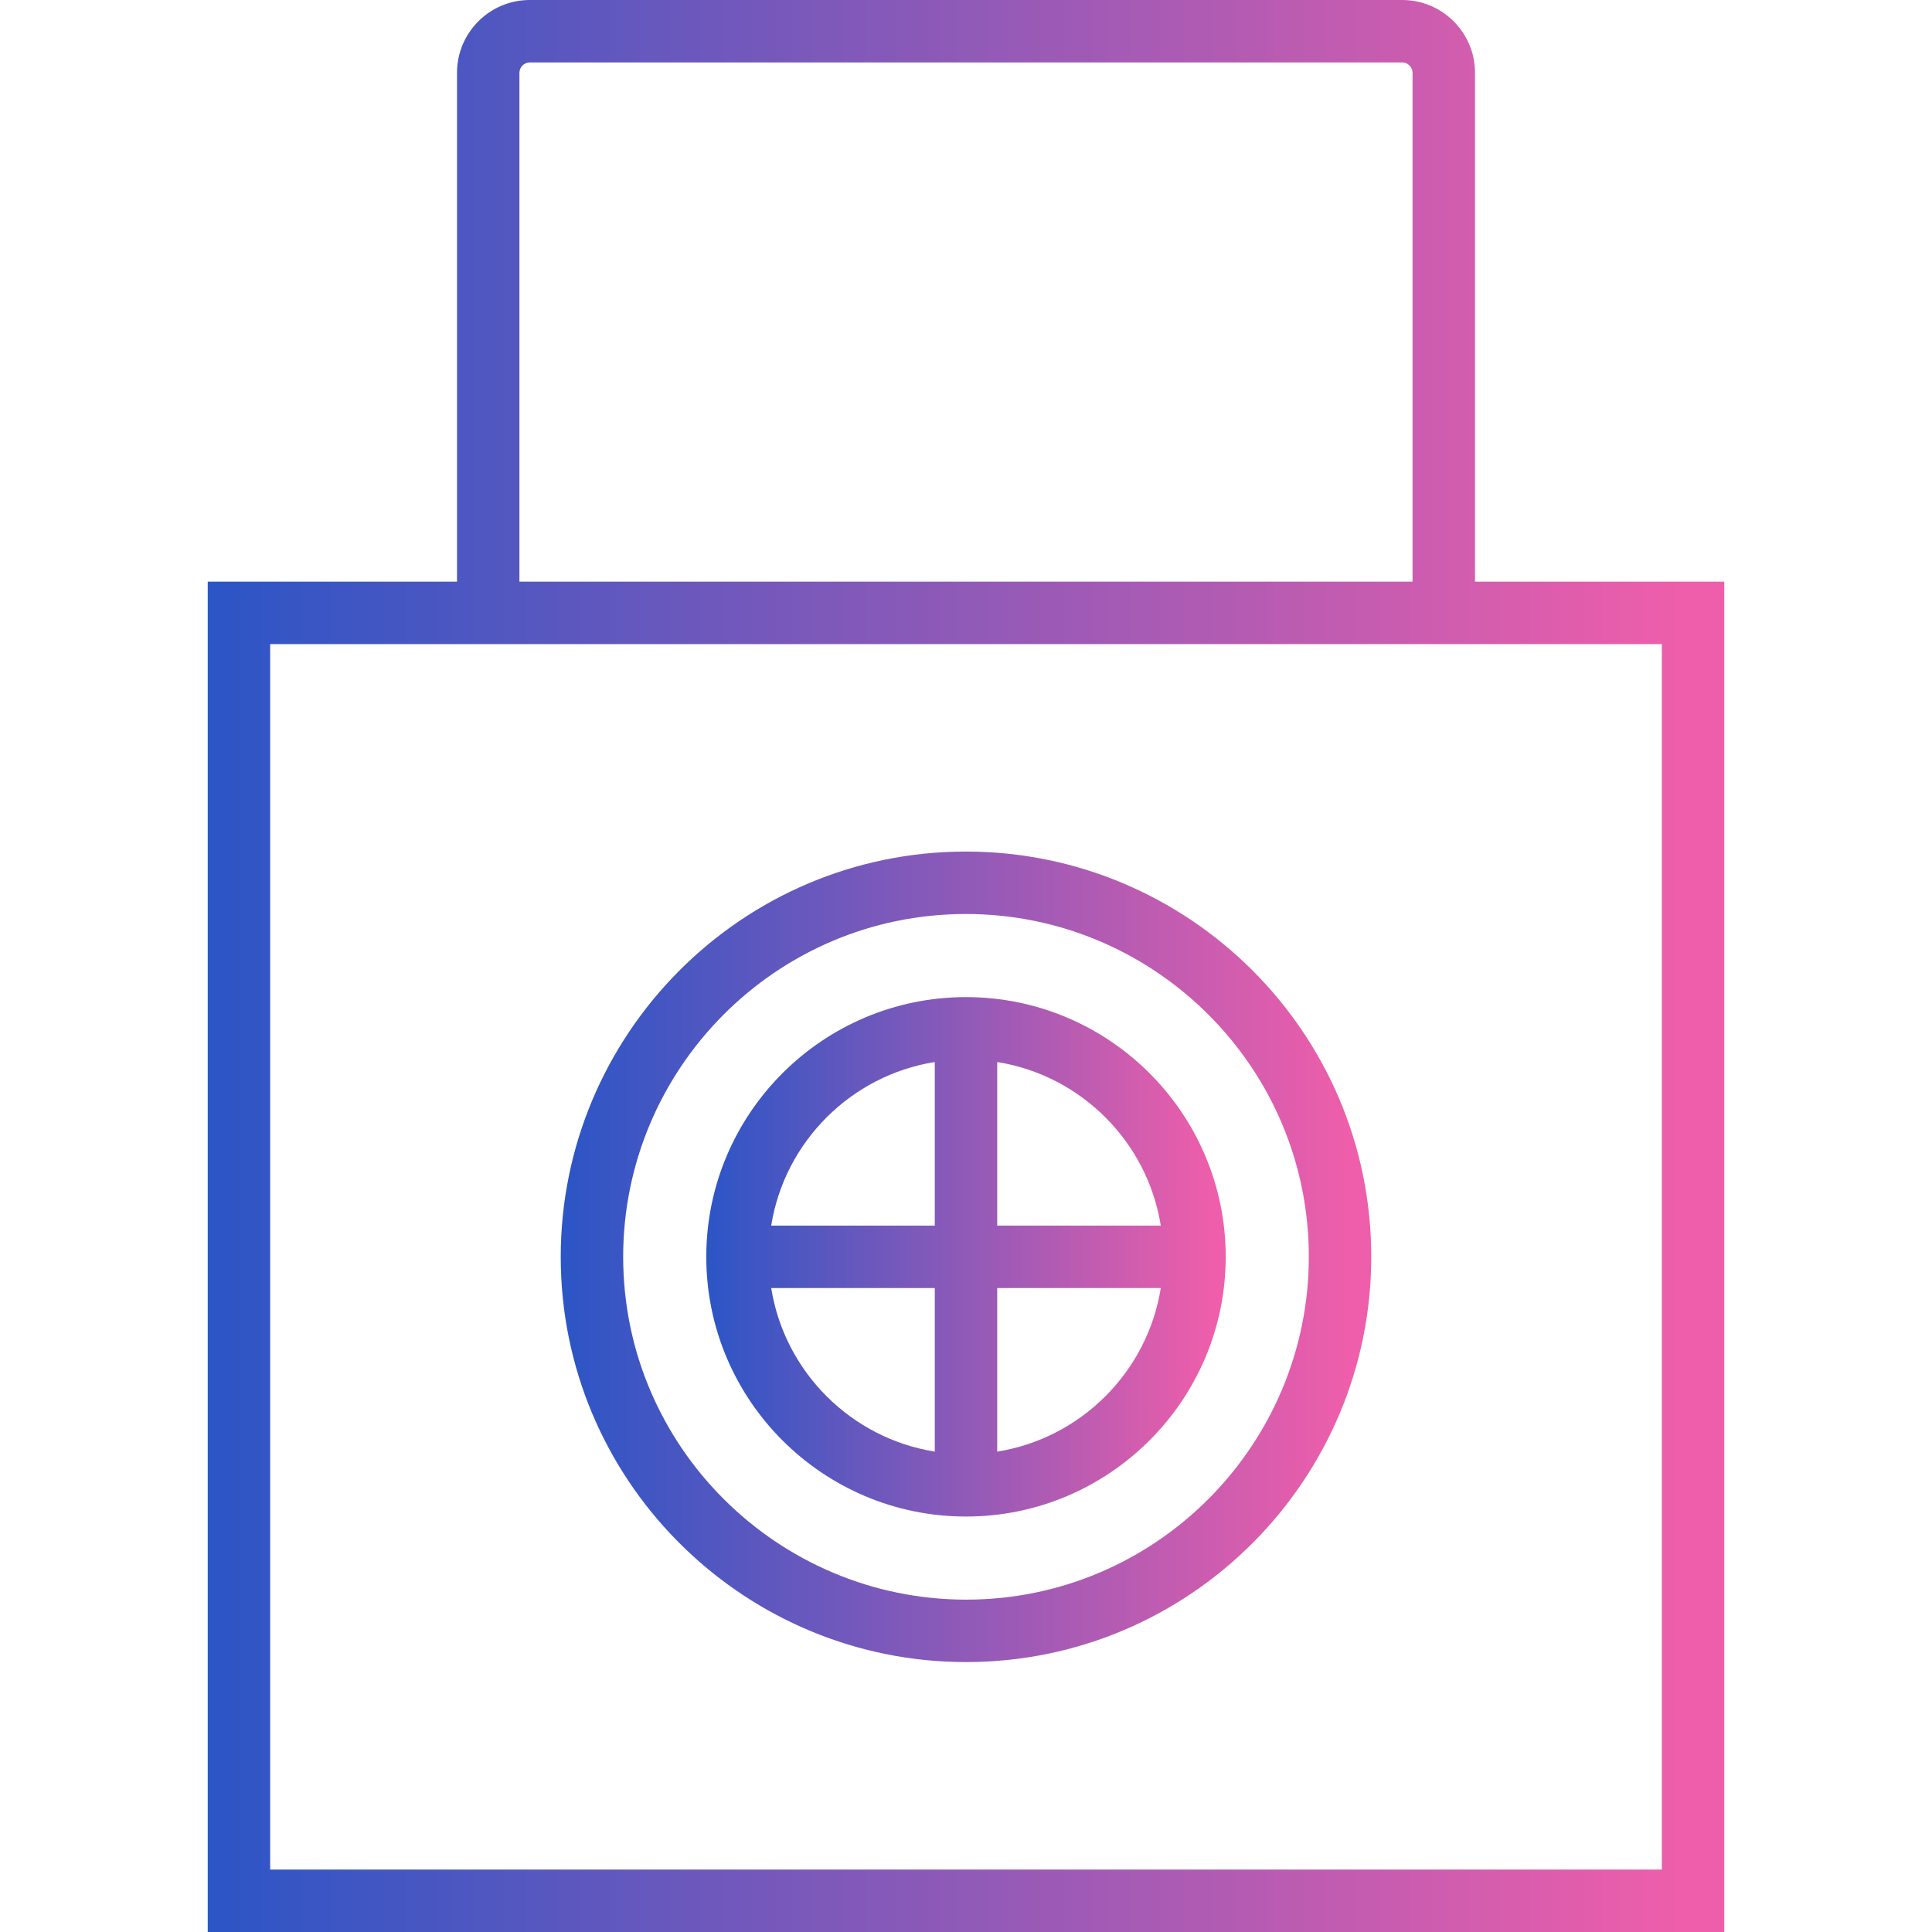 <?xml version="1.0" encoding="UTF-8"?> <svg xmlns="http://www.w3.org/2000/svg" width="512" height="512" viewBox="0 0 512 512" fill="none"> <g clip-path="url(#clip0_109_81)"> <path d="M390.888 154.141V19.281C390.888 8.649 382.237 0 371.606 0H140.393C129.761 0 121.111 8.65 121.111 19.281V154.141H55.05V511.998H456.949V154.141H390.888ZM137.654 19.281H137.655C137.655 17.796 138.909 16.544 140.392 16.544H371.605C373.09 16.544 374.342 17.798 374.342 19.281V154.141H137.654V19.281ZM440.405 495.456H71.594V170.687H440.405V495.456Z" fill="url(#paint0_linear_109_81)"></path> <path d="M363.359 330.212V330.211C361.808 271.041 312.387 224.161 253.14 225.709C193.969 227.26 147.09 276.704 148.638 335.928C150.164 394.151 198.052 440.467 256.006 440.467C256.951 440.467 257.907 440.455 258.857 440.43C318.028 438.88 364.908 389.437 363.359 330.212ZM258.426 423.892C208.371 425.178 166.491 385.549 165.179 335.496C163.866 285.391 203.521 243.56 253.574 242.249C254.381 242.228 255.183 242.217 255.987 242.217C305.015 242.217 345.532 281.399 346.823 330.645C348.133 380.751 308.478 422.581 258.426 423.892Z" fill="url(#paint1_linear_109_81)"></path> <path d="M255.999 264.244C218.047 264.244 187.172 295.121 187.172 333.071C187.172 371.022 218.049 401.898 255.999 401.898C293.951 401.898 324.826 371.021 324.826 333.071C324.826 295.12 293.951 264.244 255.999 264.244ZM247.727 384.693C225.512 381.146 207.923 363.559 204.376 341.342H247.727V384.693ZM247.727 324.798H204.376C207.923 302.583 225.511 284.994 247.727 281.447V324.798ZM264.272 281.447C286.487 284.994 304.076 302.582 307.623 324.798H264.272V281.447ZM264.271 384.694V341.343H307.622C304.076 363.559 286.487 381.146 264.271 384.694Z" fill="url(#paint2_linear_109_81)"></path> </g> <defs> <linearGradient id="paint0_linear_109_81" x1="52.5" y1="319.5" x2="446.5" y2="319.5" gradientUnits="userSpaceOnUse"> <stop stop-color="#2A55C6"></stop> <stop offset="1" stop-color="#EF5EAA"></stop> </linearGradient> <linearGradient id="paint1_linear_109_81" x1="147.238" y1="359.709" x2="357.812" y2="359.709" gradientUnits="userSpaceOnUse"> <stop stop-color="#2A55C6"></stop> <stop offset="1" stop-color="#EF5EAA"></stop> </linearGradient> <linearGradient id="paint2_linear_109_81" x1="186.299" y1="350.144" x2="321.247" y2="350.144" gradientUnits="userSpaceOnUse"> <stop stop-color="#2A55C6"></stop> <stop offset="1" stop-color="#EF5EAA"></stop> </linearGradient> <clipPath id="clip0_109_81"> <rect width="511.999" height="511.999" fill="white"></rect> </clipPath> </defs> </svg> 